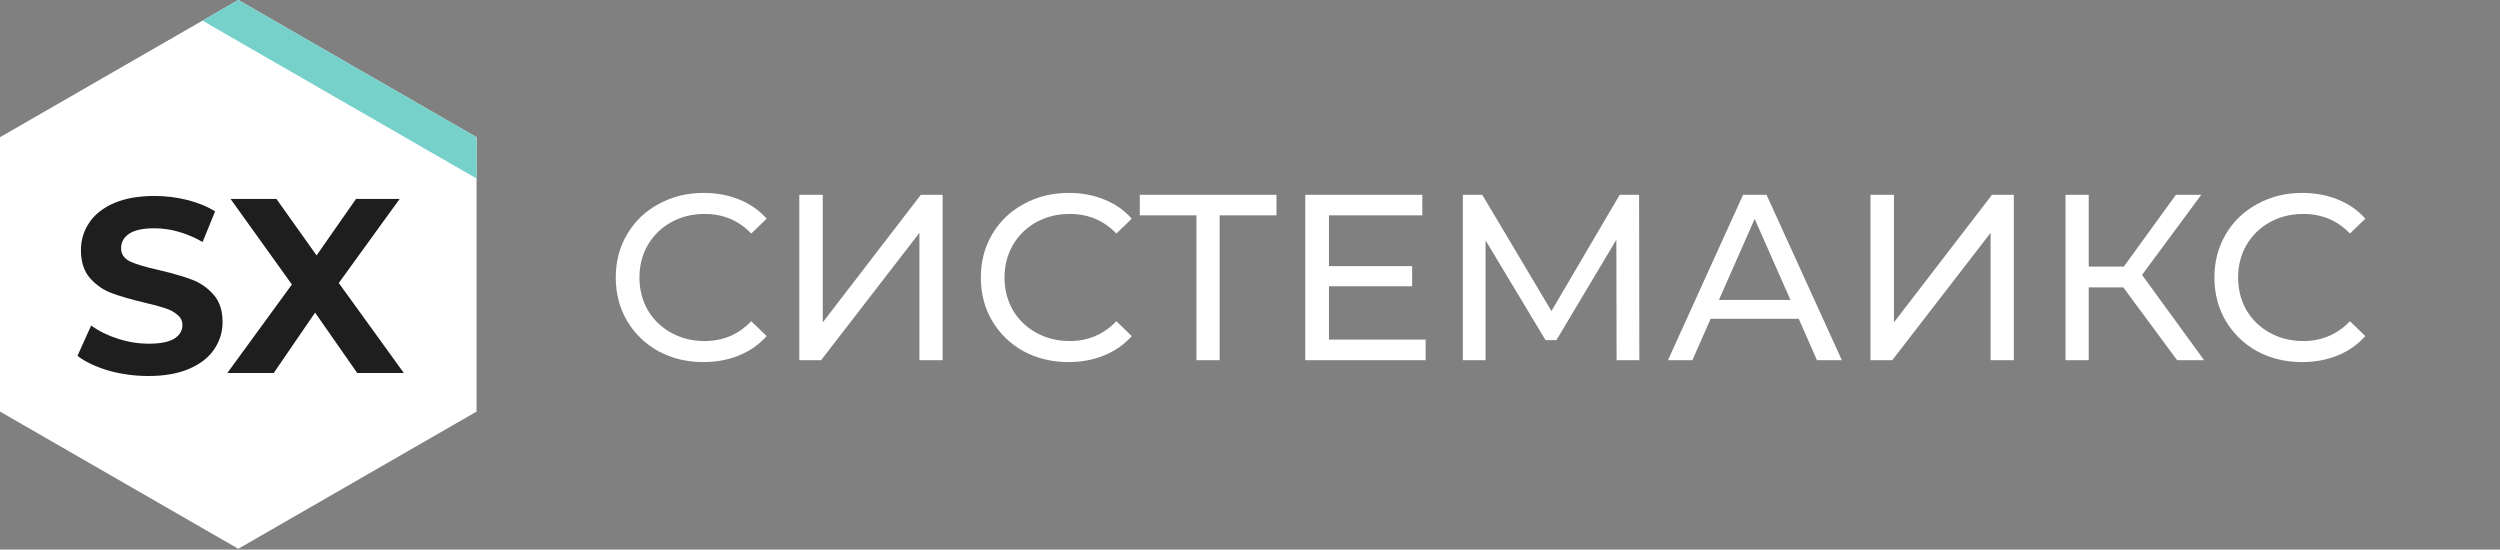 <?xml version="1.0" encoding="UTF-8"?>
<svg xmlns="http://www.w3.org/2000/svg" width="373" height="82" viewBox="0 0 373 82" fill="none">
  <rect x="0" y="0" width="373" height="82" fill="#808080" stroke="none"/>
  <path d="M71.104 61.407V20.469L35.552 0L0 20.469V61.407L35.552 81.876L71.104 61.407Z" fill="white"></path>
  <path d="M71.103 20.469V26.635L30.203 3.079L35.552 0L71.103 20.469Z" fill="#76D1CB"></path>
  <path d="M22.159 56.101C20.1 56.101 18.103 55.829 16.168 55.285C14.258 54.716 12.72 53.986 11.555 53.096L13.601 48.569C14.717 49.385 16.044 50.041 17.582 50.535C19.12 51.03 20.658 51.278 22.196 51.278C23.907 51.278 25.172 51.03 25.991 50.535C26.81 50.016 27.219 49.336 27.219 48.495C27.219 47.877 26.971 47.369 26.475 46.974C26.003 46.553 25.383 46.219 24.614 45.972C23.87 45.724 22.853 45.452 21.563 45.155C19.579 44.685 17.954 44.215 16.689 43.745C15.424 43.276 14.333 42.521 13.415 41.482C12.522 40.443 12.076 39.058 12.076 37.327C12.076 35.818 12.485 34.457 13.303 33.245C14.122 32.008 15.35 31.031 16.987 30.314C18.649 29.596 20.671 29.238 23.052 29.238C24.714 29.238 26.338 29.436 27.926 29.831C29.513 30.227 30.902 30.796 32.093 31.538L30.233 36.102C27.826 34.742 25.421 34.061 23.015 34.061C21.328 34.061 20.075 34.334 19.257 34.878C18.463 35.422 18.066 36.139 18.066 37.03C18.066 37.92 18.525 38.588 19.443 39.033C20.385 39.454 21.811 39.874 23.721 40.295C25.706 40.765 27.331 41.235 28.596 41.705C29.861 42.175 30.94 42.917 31.833 43.931C32.75 44.945 33.209 46.318 33.209 48.05C33.209 49.534 32.788 50.894 31.944 52.131C31.126 53.343 29.885 54.308 28.224 55.025C26.561 55.742 24.54 56.101 22.159 56.101ZM53.3 55.656L47.012 46.64L40.836 55.656H33.915L43.552 42.447L34.399 29.683H41.245L47.235 38.106L53.114 29.683H59.625L50.547 42.224L60.258 55.656H53.3Z" fill="#1E1E1E"></path>
  <path d="M104.949 54.021C102.475 54.021 100.237 53.48 98.234 52.4C96.254 51.295 94.699 49.791 93.568 47.888C92.437 45.961 91.871 43.799 91.871 41.402C91.871 39.005 92.437 36.855 93.568 34.951C94.699 33.024 96.266 31.52 98.269 30.439C100.272 29.335 102.51 28.783 104.985 28.783C106.917 28.783 108.684 29.112 110.287 29.77C111.889 30.404 113.256 31.356 114.387 32.625L112.089 34.846C110.228 32.895 107.907 31.92 105.126 31.92C103.288 31.92 101.627 32.331 100.142 33.154C98.658 33.976 97.491 35.116 96.643 36.573C95.818 38.006 95.406 39.616 95.406 41.402C95.406 43.188 95.818 44.809 96.643 46.266C97.491 47.7 98.658 48.828 100.142 49.65C101.627 50.472 103.288 50.884 105.126 50.884C107.883 50.884 110.204 49.897 112.089 47.923L114.387 50.144C113.256 51.413 111.877 52.376 110.251 53.034C108.649 53.692 106.882 54.021 104.949 54.021ZM119.257 29.065H122.756V48.099L137.39 29.065H140.641V53.739H137.177V34.74L122.509 53.739H119.257V29.065ZM159.419 54.021C156.945 54.021 154.706 53.48 152.703 52.4C150.724 51.295 149.169 49.791 148.037 47.888C146.906 45.961 146.341 43.799 146.341 41.402C146.341 39.005 146.906 36.855 148.037 34.951C149.169 33.024 150.736 31.52 152.739 30.439C154.742 29.335 156.98 28.783 159.454 28.783C161.387 28.783 163.154 29.112 164.756 29.77C166.359 30.404 167.726 31.356 168.857 32.625L166.559 34.846C164.697 32.895 162.376 31.92 159.596 31.92C157.758 31.92 156.096 32.331 154.612 33.154C153.127 33.976 151.961 35.116 151.113 36.573C150.288 38.006 149.875 39.616 149.875 41.402C149.875 43.188 150.288 44.809 151.113 46.266C151.961 47.7 153.127 48.828 154.612 49.65C156.096 50.472 157.758 50.884 159.596 50.884C162.353 50.884 164.674 49.897 166.559 47.923L168.857 50.144C167.726 51.413 166.347 52.376 164.721 53.034C163.119 53.692 161.351 54.021 159.419 54.021ZM190.452 32.131H181.969V53.739H178.505V32.131H170.057V29.065H190.452V32.131ZM212.704 50.672V53.739H194.748V29.065H212.209V32.131H198.282V39.71H210.689V42.706H198.282V50.672H212.704ZM241.195 53.739L241.16 35.762L232.217 50.743H230.591L221.648 35.868V53.739H218.255V29.065H221.153L231.475 46.407L241.655 29.065H244.553L244.588 53.739H241.195ZM268.373 47.57H255.224L252.502 53.739H248.861L260.066 29.065H263.566L274.806 53.739H271.095L268.373 47.57ZM267.136 44.751L261.798 32.66L256.461 44.751H267.136ZM279.075 29.065H282.575V48.099L297.208 29.065H300.46V53.739H296.996V34.74L282.327 53.739H279.075V29.065ZM316.8 42.882H311.639V53.739H308.175V29.065H311.639V39.78H316.87L324.647 29.065H328.429L319.592 41.014L328.853 53.739H324.823L316.8 42.882ZM343.47 54.021C340.995 54.021 338.757 53.48 336.754 52.4C334.774 51.295 333.219 49.791 332.088 47.888C330.957 45.961 330.391 43.799 330.391 41.402C330.391 39.005 330.957 36.855 332.088 34.951C333.219 33.024 334.787 31.52 336.789 30.439C338.793 29.335 341.031 28.783 343.505 28.783C345.438 28.783 347.205 29.112 348.807 29.77C350.411 30.404 351.776 31.356 352.907 32.625L350.61 34.846C348.749 32.895 346.428 31.92 343.646 31.92C341.808 31.92 340.147 32.331 338.662 33.154C337.178 33.976 336.011 35.116 335.163 36.573C334.339 38.006 333.926 39.616 333.926 41.402C333.926 43.188 334.339 44.809 335.163 46.266C336.011 47.7 337.178 48.828 338.662 49.65C340.147 50.472 341.808 50.884 343.646 50.884C346.403 50.884 348.725 49.897 350.61 47.923L352.907 50.144C351.776 51.413 350.397 52.376 348.772 53.034C347.17 53.692 345.402 54.021 343.47 54.021Z" fill="white"></path>
</svg>
